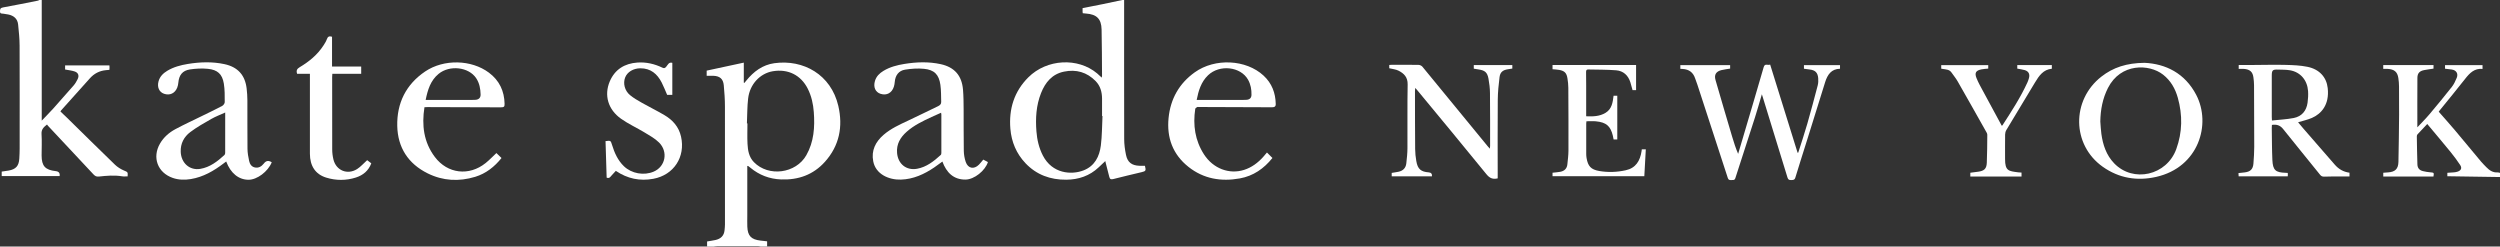 <?xml version="1.0" encoding="UTF-8"?>
<svg id="Layer_2" xmlns="http://www.w3.org/2000/svg" viewBox="0 0 1009.98 99.6">
  <rect x="0" y="0" width="1009.98" height="99.6" fill="#333333" stroke="none"/>
  <defs>
    <style>
      .cls-1 {
        fill: #fff;
      }
    </style>
  </defs>
  <g id="Layer_1-2" data-name="Layer_1">
    <path class="cls-1" d="M285.66,99.6v-2.05c1.19-.21,2.29-.35,3.38-.59,2.13-.47,3.48-1.72,3.68-3.99.07-.76.16-1.51.16-2.27,0-15.88.03-31.76-.01-47.64,0-2.87-.2-5.75-.47-8.61-.24-2.58-1.59-3.73-4.19-3.83-.87-.03-1.75,0-2.72,0v-2.09c4.95-1.06,9.92-2.14,15-3.23v8.08c.08.04.16.08.24.12.26-.31.52-.62.77-.94,2.96-3.66,6.58-6.37,11.34-7.03,11.7-1.62,22.89,4.6,25.83,17.24,1.94,8.36.44,16.07-5.4,22.59-4.7,5.25-10.74,7.39-17.72,7.13-4.68-.18-8.81-1.76-12.41-4.74-.28-.23-.56-.45-.85-.66-.05-.04-.14-.03-.39-.07,0,.44,0,.86,0,1.27,0,6.24,0,12.48,0,18.72,0,1.52-.05,3.03.01,4.55.15,3.73,1.56,5.2,5.31,5.63.83.1,1.67.18,2.69.3v2.09h-2.64c-.3-.07-.59-.19-.89-.19-5.52-.02-11.04-.02-16.57,0-.5,0-1,.13-1.51.2h-2.64ZM301.74,49.84h.22c0,2.76-.11,5.52.03,8.27.14,2.68.57,5.33,2.59,7.4,5.9,6.05,16.95,4.62,21.17-2.8,3.09-5.43,3.47-11.38,3.02-17.43-.24-3.28-.94-6.46-2.44-9.44-2.76-5.49-7.95-8.09-14.11-7.06-5.18.87-9.32,5.27-9.98,11.01-.39,3.32-.34,6.69-.49,10.04Z"/>
    <path class="cls-1" d="M454.14,0c0,18.72-.03,37.44.02,56.15,0,2.14.3,4.31.73,6.41.61,3.01,2.34,4.3,5.42,4.41.75.03,1.51,0,2.23,0,.49,1.98.38,2.17-1.34,2.58-3.8.91-7.61,1.8-11.39,2.77-.92.24-1.43.12-1.66-.84-.46-1.86-.94-3.7-1.42-5.55-.07-.29-.14-.59-.2-.86-.93.88-1.79,1.7-2.66,2.52-3.68,3.47-8.14,4.97-13.11,5.01-6.4.05-12.02-1.96-16.49-6.68-3.68-3.89-5.65-8.6-6.09-13.89-.66-7.97,1.51-15.06,7.26-20.79,7.47-7.44,20-8.11,27.8-1.58.61.51,1.17,1.07,1.86,1.7.05-.33.12-.54.11-.75-.05-6.24-.03-12.47-.18-18.71-.1-4.29-1.99-6.12-6.28-6.43-.43-.03-.86-.08-1.33-.13-.03-.26-.07-.45-.07-.64,0-.44,0-.87,0-1.42,2.7-.53,5.35-1.04,8-1.58,2.69-.55,5.37-1.13,8.06-1.7.24,0,.48,0,.72,0ZM445.4,46.89c-.06,0-.12,0-.18,0,0-2.36.01-4.72,0-7.08-.02-2.64-.68-5.08-2.56-7.02-3.55-3.64-7.89-4.87-12.82-3.85-4.82.99-7.57,4.36-9.28,8.7-1.97,4.98-2.26,10.19-1.85,15.45.27,3.41,1.03,6.7,2.61,9.76,3.79,7.32,11.47,7.9,16.41,5.99,4.53-1.76,6.45-5.63,7.01-10.11.49-3.91.46-7.89.66-11.83Z"/>
    <path class="cls-1" d="M16.86,0v48.74c1.69-1.78,3.23-3.31,4.69-4.93,2.78-3.09,5.53-6.2,8.25-9.34.64-.75,1.14-1.64,1.58-2.53.68-1.39.25-2.58-1.22-3.07-1.19-.4-2.48-.52-3.86-.79v-1.66h17.9c.01.16.05.46.05.77,0,.31-.03.63-.05,1.03-.5.05-.96.09-1.43.13-2.59.25-4.73,1.36-6.46,3.29-3.86,4.32-7.74,8.63-11.61,12.95-.08.09-.12.2-.28.46.84.8,1.71,1.6,2.56,2.43,6.48,6.36,12.93,12.74,19.46,19.05,1,.97,2.28,1.76,3.56,2.32,1.62.71,1.68.57,1.56,2.4-.73,0-1.49.1-2.21-.02-3.15-.52-6.3-.25-9.43.1-.97.11-1.54-.22-2.16-.88-6.13-6.58-12.29-13.14-18.44-19.7-.11-.12-.19-.26-.32-.45-1.32,1.04-2.34,1.94-2.22,3.83.19,2.87.03,5.76.03,8.64,0,4.31,1.44,5.89,5.74,6.37q1.82.21,1.54,1.99H.69v-1.81c.91-.13,1.85-.25,2.79-.41,2.93-.52,4.14-1.86,4.32-4.84.08-1.35.14-2.71.14-4.07,0-13.84.04-27.68-.02-41.52-.01-2.87-.3-5.74-.6-8.59-.24-2.32-1.76-3.58-3.98-4.04-.66-.14-1.34-.22-2.01-.32C.74,5.42,0,5.67,0,4.61c0-.89.09-1.4,1.18-1.6C5.89,2.16,10.58,1.2,15.28.27,15.5.23,15.69.09,15.9,0c.32,0,.64,0,.96,0Z"/>
    <path class="cls-1" d="M1009.98,71.52c-7.06-.11-14.12-.21-21.27-.32v-1.39c.87-.06,1.77-.09,2.67-.18.51-.05,1.03-.13,1.51-.3,1.39-.49,1.81-1.44.99-2.68-1.19-1.79-2.47-3.53-3.83-5.2-3.08-3.78-6.23-7.49-9.46-11.36-1.35,1.42-2.67,2.78-3.94,4.18-.19.2-.28.58-.27.87.06,3.75.11,7.51.23,11.26.05,1.5.79,2.37,2.23,2.73.96.24,1.95.4,2.94.48,1.53.12,1.58.13,1.32,1.71h-20.28v-1.53c.67-.05,1.34-.1,2-.15,2.79-.19,4.06-1.4,4.13-4.21.14-6.35.21-12.71.27-19.06.03-3.8.01-7.6-.03-11.4-.01-1.15-.1-2.32-.28-3.46-.38-2.49-1.65-3.54-4.35-3.68-.55-.03-1.11,0-1.75,0v-1.53h20.31v1.43c-1.22.19-2.48.34-3.72.58-1.9.36-2.78,1.25-2.79,3.15-.05,6.62-.02,13.24-.02,19.98,1.64-1.76,3.36-3.46,4.91-5.3,3.07-3.63,6.09-7.3,9.02-11.03.85-1.08,1.45-2.38,1.98-3.66.7-1.72-.18-3.1-2.03-3.37-.87-.13-1.74-.21-2.7-.32v-1.46h15.15v1.54c-3.27-.31-5.18,1.66-7,3.99-3.37,4.31-6.87,8.53-10.31,12.78-.12.15-.23.31-.38.52,2.2,2.52,4.42,4.98,6.56,7.51,3.53,4.18,7,8.42,10.51,12.61.67.8,1.42,1.52,2.14,2.27,1.26,1.31,2.68,2.27,4.61,2.14.31-.02.62.12.94.18v1.68Z"/>
    <path class="cls-1" d="M397.24,64.48c.64.34,1.26.67,1.87.99-1.05,3.43-5.51,7.07-9.09,7.08-4.82.02-7.66-2.84-9.3-7.28-1.13.82-2.2,1.63-3.3,2.38-4.07,2.75-8.41,4.74-13.43,4.91-4.9.16-10.21-2.18-11.21-7.38-.85-4.38.92-7.89,4.2-10.72,2.94-2.54,6.45-4.11,9.92-5.74,4.05-1.9,8.05-3.89,12.08-5.82.74-.36,1.29-.85,1.26-1.72-.08-2.31,0-4.65-.33-6.93-.59-4.14-2.47-6.05-6.64-6.45-2.51-.24-5.11-.06-7.61.34-2.62.42-3.97,2.33-4.19,5-.05.63-.16,1.27-.35,1.88-.79,2.53-2.9,3.66-5.32,2.91-2.17-.67-3.08-2.75-2.31-5.27.56-1.83,1.84-3.07,3.41-4.02,2.6-1.58,5.5-2.33,8.47-2.81,4.89-.79,9.79-.97,14.66.09,5.57,1.22,8.54,4.6,9.02,10.32.22,2.62.23,5.27.25,7.9.04,5.6-.03,11.2.07,16.8.03,1.49.29,3.04.77,4.46.92,2.69,3.33,3.15,5.34,1.13.61-.62,1.14-1.32,1.77-2.06ZM380.2,45.54c-1.34.6-2.6,1.15-3.86,1.73-3.55,1.65-7.09,3.33-10.05,5.96-2.57,2.28-4.19,4.98-3.88,8.59.38,4.41,3.74,7.15,8.08,6.36,3.84-.7,6.79-3.05,9.58-5.6.19-.17.23-.58.23-.88.01-5.15,0-10.31,0-15.46,0-.19-.06-.38-.11-.7Z"/>
    <path class="cls-1" d="M109.77,65.59c-1.52,3.74-5.92,7.03-9.35,7.03-3.99,0-7.25-2.63-9.04-7.38-.36.27-.69.52-1.02.76-3.98,3.03-8.23,5.51-13.26,6.34-2.47.4-4.93.37-7.33-.47-6.11-2.13-8.38-8.27-5.13-13.87,1.49-2.57,3.67-4.46,6.23-5.83,3.48-1.87,7.07-3.51,10.62-5.26,2.76-1.36,5.54-2.67,8.25-4.11.5-.26,1.05-1.01,1.05-1.54,0-2.51.04-5.06-.37-7.52-.62-3.79-2.54-5.56-6.44-5.94-2.39-.23-4.88-.11-7.26.25-3.03.47-4.4,2.29-4.68,5.36-.06.67-.2,1.35-.44,1.97-.91,2.33-3.02,3.3-5.33,2.5-1.98-.68-2.87-2.69-2.22-5.04.53-1.93,1.85-3.23,3.5-4.23,2.57-1.55,5.42-2.3,8.36-2.78,4.92-.8,9.86-.98,14.77.08,5.37,1.16,8.32,4.4,8.96,9.84.19,1.58.29,3.18.3,4.78.03,6.52-.03,13.04.04,19.55.02,1.66.31,3.34.67,4.96.27,1.23.95,2.34,2.35,2.62,1.5.29,2.63-.42,3.54-1.54.05-.06.1-.12.15-.19q1.28-1.58,3.1-.36ZM90.98,45.45c-2.01.92-3.88,1.62-5.59,2.59-2.9,1.66-5.84,3.3-8.51,5.31-2.55,1.92-4,4.64-3.87,7.99.17,4.55,3.63,7.6,7.91,6.88,3.91-.66,6.9-3,9.73-5.58.2-.18.32-.56.32-.84.02-5.36.01-10.71.01-16.34Z"/>
    <path class="cls-1" d="M678.84,27.78v-1.48h20.12v1.41c-1.17.2-2.35.33-3.5.61-2.16.52-3.03,1.85-2.41,4,2.19,7.63,4.46,15.24,6.71,22.85.69,2.34,1.44,4.66,2.43,6.99.68-2.3,1.37-4.6,2.05-6.9,2.77-9.37,5.56-18.74,8.27-28.13.49-1.69,1.68-.61,2.62-1.04,3.71,11.93,7.4,23.77,11.08,35.61.09,0,.17-.02.26-.03,1.23-3.88,2.54-7.74,3.66-11.65,1.48-5.15,2.85-10.33,4.21-15.51.24-.94.29-1.98.2-2.95-.2-2.27-1.23-3.23-3.49-3.49-.74-.08-1.49-.2-2.27-.3v-1.46h14.57v1.46c-3.53.07-5.07,2.44-6,5.39-2.44,7.73-4.82,15.48-7.24,23.22-1.6,5.12-3.25,10.22-4.8,15.35-.3,1.01-.9.98-1.68,1.01-.82.03-1.24-.16-1.51-1.05-3.28-10.79-6.62-21.56-9.94-32.34-.1-.34-.21-.68-.4-1.27-.97,3.28-1.82,6.34-2.79,9.37-2.62,8.18-5.3,16.33-7.92,24.51-.3.95-.95.74-1.59.77-.64.02-1.18.05-1.45-.8-4.07-12.55-8.17-25.09-12.27-37.64-.28-.87-.63-1.71-.92-2.58-.8-2.45-2.49-3.71-5.04-3.85-.28-.02-.55-.03-.95-.06Z"/>
    <path class="cls-1" d="M904.42,27.83v-1.58c2.01,0,4,0,5.98,0,4.31-.02,8.63-.14,12.94-.03,2.94.07,5.93.18,8.8.76,4.92.99,7.76,4.25,8.24,8.6.76,6.81-2.68,10.45-6.4,12.07-1.74.75-3.63,1.15-5.57,1.75.7.83,1.45,1.74,2.21,2.62,4.2,4.82,8.42,9.62,12.59,14.47,1.59,1.84,3.52,2.96,5.97,3.28v1.51c-.89,0-1.79,0-2.69,0-2.51.01-5.02-.02-7.53.08-.79.03-1.22-.21-1.69-.79-4.96-6.16-9.98-12.29-14.92-18.47-1.2-1.5-2.63-1.93-4.51-1.64-.02.39-.06.78-.06,1.17.07,4.35.05,8.71.25,13.06.19,4.06,1.29,5,5.32,5.12.27,0,.54.03.89.05.02.29.04.52.04.75,0,.23-.03.46-.05.64h-19.83c-.02-.33-.04-.79-.07-1.33.87-.09,1.69-.17,2.51-.27,2.32-.28,3.36-1.29,3.54-3.62.17-2.23.31-4.47.32-6.7.01-8.32-.03-16.63-.08-24.95,0-1.04-.12-2.08-.25-3.1-.29-2.23-1.4-3.24-3.75-3.44-.71-.06-1.42,0-2.2,0ZM917.85,48.68c3.05-.33,5.97-.45,8.81-1.01,3.22-.64,5.11-2.87,5.57-6.12.22-1.57.32-3.19.21-4.77-.31-4.41-3.1-7.65-7.25-8.38-1.6-.28-3.26-.23-4.9-.29-2.17-.07-2.51.27-2.51,2.45,0,5.56,0,11.11,0,16.67,0,.35.03.7.07,1.45Z"/>
    <path class="cls-1" d="M511.84,61.61c.77.77,1.47,1.47,2.21,2.21-3.42,4.28-7.69,7.27-13.17,8.26-7.54,1.36-14.61.19-20.72-4.64-6.38-5.04-8.87-11.83-8.06-19.83.78-7.68,4.27-13.89,10.58-18.4,8.18-5.84,20.74-5.21,27.81,1.35,3.32,3.08,4.81,6.97,4.9,11.46.02,1.23-.72,1.32-1.64,1.32-9.83-.04-19.67-.07-29.5-.11-.2,0-.45-.07-.59.02-.3.2-.75.45-.79.74-.98,6.54-.1,12.76,3.54,18.39,3.7,5.72,10.19,8.18,16.21,6.25,3.09-.99,5.59-2.88,7.73-5.27.51-.56.98-1.15,1.49-1.75ZM483.44,40.36c.52,0,.95,0,1.38,0,5.08,0,10.15,0,15.23,0,1.2,0,2.4.06,3.59-.04,1.3-.12,1.92-.81,1.95-2,.05-2.15-.32-4.22-1.38-6.11-2.99-5.32-11.51-6.28-16.17-1.8-2.78,2.67-3.85,6.16-4.59,9.96Z"/>
    <path class="cls-1" d="M200.54,61.83c.6.58,1.3,1.26,2.07,2.01-2.82,3.51-6.25,6.25-10.62,7.59-6.57,2-13.07,1.66-19.23-1.4-7.84-3.89-12.08-10.41-12.27-19.13-.2-9.25,3.52-16.8,11.29-22.04,7.54-5.08,18.65-4.8,25.74.49,4.19,3.13,6.22,7.38,6.33,12.58.03,1.22-.25,1.43-1.63,1.43-9.84-.04-19.67-.07-29.51-.1-.39,0-.78.03-1.23.05-1.15,7.28-.31,14.12,4.19,20.09,5.15,6.84,13.85,7.82,20.52,2.47,1.54-1.24,2.92-2.7,4.34-4.03ZM171.96,40.36c.64,0,1.07,0,1.51,0,5.04,0,10.07,0,15.11,0,1.2,0,2.4.06,3.59-.04,1.3-.12,2.02-.88,1.99-2.12-.05-2.34-.46-4.61-1.79-6.61-3.01-4.53-10.7-5.43-15.18-1.75-3.26,2.68-4.4,6.43-5.23,10.53Z"/>
    <path class="cls-1" d="M605.08,72.05c-2.01.5-3.29-.08-4.58-1.67-9.3-11.45-18.73-22.79-28.12-34.16-.15-.18-.31-.34-.65-.7-.04.57-.09.94-.09,1.3.01,7.8,0,15.6.07,23.39.01,1.63.19,3.27.47,4.88.54,3.2,1.84,4.31,5.03,4.55q1.45.11,1.29,1.61h-16.26v-1.4c.95-.16,1.89-.28,2.82-.48,1.8-.4,2.88-1.54,3.08-3.37.22-2.02.45-4.06.46-6.09.05-8.6-.08-17.2.08-25.79.06-2.91-1.46-4.44-3.67-5.56-1.1-.56-2.43-.66-3.76-.99v-1.33c.33-.02.68-.06,1.03-.06,3.59,0,7.18-.03,10.77.03.54,0,1.25.32,1.59.73,8.87,10.77,17.71,21.56,26.55,32.35.18.22.38.41.71.78.04-.49.09-.81.09-1.14,0-7.12.03-14.24-.05-21.36-.02-1.95-.25-3.91-.61-5.83-.47-2.53-1.48-3.33-4.03-3.69-.62-.09-1.24-.2-1.9-.31v-1.46h15.57v1.42c-.56.09-1.17.19-1.79.28-2.01.31-3.11,1.14-3.37,3.15-.39,3.04-.69,6.12-.72,9.18-.09,10.08-.03,20.16-.03,30.23v1.49Z"/>
    <path class="cls-1" d="M866.4,25.38c8.43.4,16.26,4.13,20.86,12.95,6.17,11.84.99,29.25-16.16,33.13-7.73,1.75-15.05.54-21.58-4.07-12.51-8.83-12.77-26.9-.58-36.43,4.76-3.72,10.2-5.51,17.46-5.58ZM848.51,49.09c.14,1.67.2,3.35.43,5.01.62,4.43,1.98,8.57,5.17,11.88,7.68,7.98,21.22,4.91,25.09-5.75,2.48-6.81,2.57-13.77.62-20.73-1.03-3.68-2.86-6.92-5.95-9.34-5.6-4.4-17.14-4.72-22.27,5.38-2.16,4.26-3.02,8.81-3.09,13.56Z"/>
    <path class="cls-1" d="M244.63,57.01c2.1-.27,2.08-.26,2.64,1.56.99,3.2,2.32,6.21,4.79,8.59,3.11,2.98,8.1,3.88,12.06,2.16,4.71-2.04,5.9-7.98,2.13-11.74-1.66-1.66-3.83-2.84-5.86-4.07-3.14-1.9-6.52-3.43-9.5-5.54-5.27-3.73-6.92-9.53-4.54-15.11,2.08-4.85,6.01-7.23,11.16-7.59,3.53-.25,6.92.54,10.1,2.07.69.33,1.03.19,1.5-.34.67-.74,1.04-2.03,2.5-1.62v12.94h-2.09c-.71-1.63-1.37-3.33-2.19-4.95-1.79-3.52-4.47-5.8-8.65-5.78-2.82.02-5.24,1.48-6.11,3.67-.94,2.36-.24,5.36,1.96,7.17,1.47,1.21,3.15,2.17,4.81,3.11,2.99,1.69,6.08,3.2,9.04,4.94,3.38,1.99,5.87,4.74,6.76,8.74,1.83,8.18-2.93,15.48-11.18,17.01-5.44,1.01-10.47-.02-15.17-3.2-.53.58-1.07,1.2-1.65,1.79-.52.54-.89,1.42-2.06.94-.15-4.86-.29-9.76-.45-14.73Z"/>
    <path class="cls-1" d="M653.39,56.34h-1.51c-.11-.53-.19-1.04-.31-1.54-.94-3.89-2.67-5.39-6.86-5.79-1.22-.12-2.47-.02-3.8-.02-.03.29-.09.59-.09.9,0,4.08,0,8.16,0,12.24,0,.56.04,1.12.13,1.67.55,3.33,1.78,4.7,5.1,5.28,3.58.62,7.17.49,10.72-.29,4.12-.9,5.82-3.86,6.41-7.72.04-.23.06-.46.09-.74h1.62c-.2,3.6-.4,7.17-.6,10.85h-37.08v-1.4c1.07-.12,2.14-.18,3.18-.38,1.61-.32,2.64-1.29,2.81-2.99.18-1.83.43-3.66.44-5.49.03-8.48,0-16.95-.05-25.43,0-1.27-.15-2.55-.35-3.81-.34-2.2-1.17-3.05-3.35-3.44-.86-.15-1.73-.18-2.68-.27v-1.71h33.75v10.16h-1.42c-.3-1.09-.56-2.13-.88-3.15-.89-2.84-2.84-4.63-5.77-4.87-3.74-.3-7.5-.24-11.26-.33-.9-.02-.87.66-.87,1.26,0,1.68.04,3.36.04,5.04,0,4.16,0,8.31,0,12.61,2.77.12,5.43.05,7.82-1.39,2.56-1.54,2.92-4.22,3.25-6.9h1.5v17.67Z"/>
    <path class="cls-1" d="M148.3,64.68c.47.36,1.07.81,1.7,1.3-1.13,3.01-3.32,4.81-6.23,5.74-3.99,1.27-8.04,1.26-12.03.02-4.31-1.34-6.53-4.7-6.54-9.64-.01-10.2,0-20.4,0-30.6v-1.68h-5.17c-.42-1.3-.07-2.01,1.01-2.65,3.81-2.27,7.21-5.03,9.65-8.82.52-.8,1.05-1.63,1.36-2.52.37-1.07.97-1.35,2.09-.99v12.04h11.78v2.93h-11.66c-.03.52-.07.91-.07,1.3,0,9.76-.02,19.52.02,29.28,0,1.35.17,2.72.49,4.03,1.08,4.46,5.64,6.35,9.56,3.88,1.45-.92,2.62-2.3,4.06-3.59Z"/>
    <path class="cls-1" d="M784.24,27.74v-1.44h18.99v1.41c-.92.1-1.83.13-2.71.31-2.28.45-2.89,1.39-2.02,3.56.72,1.8,1.7,3.51,2.62,5.22,2.5,4.67,5.04,9.32,7.56,13.98.12-.05.23-.05.26-.1,3.66-5.65,7.34-11.3,10.15-17.45.25-.54.43-1.11.59-1.68.45-1.59-.15-2.77-1.72-3.23-.95-.28-1.95-.39-3-.6v-1.43h13.96v1.48c-3.47.31-5.2,2.89-6.83,5.6-3.85,6.39-7.72,12.76-11.55,19.17-.31.51-.48,1.19-.49,1.79-.05,3.28-.01,6.56-.02,9.84-.02,4.9,1.43,4.95,5.28,5.45.43.06.87.07,1.37.1v1.6h-20.69v-1.54c1.06-.13,2.11-.26,3.17-.41,2.42-.32,3.38-1.18,3.49-3.58.17-3.79.16-7.59.2-11.38,0-.3-.14-.62-.29-.89-3.89-6.91-7.78-13.83-11.72-20.71-.71-1.24-1.65-2.35-2.46-3.53-.87-1.26-2.25-1.21-3.53-1.43-.19-.03-.38-.07-.61-.11Z"/>
  </g>
</svg>